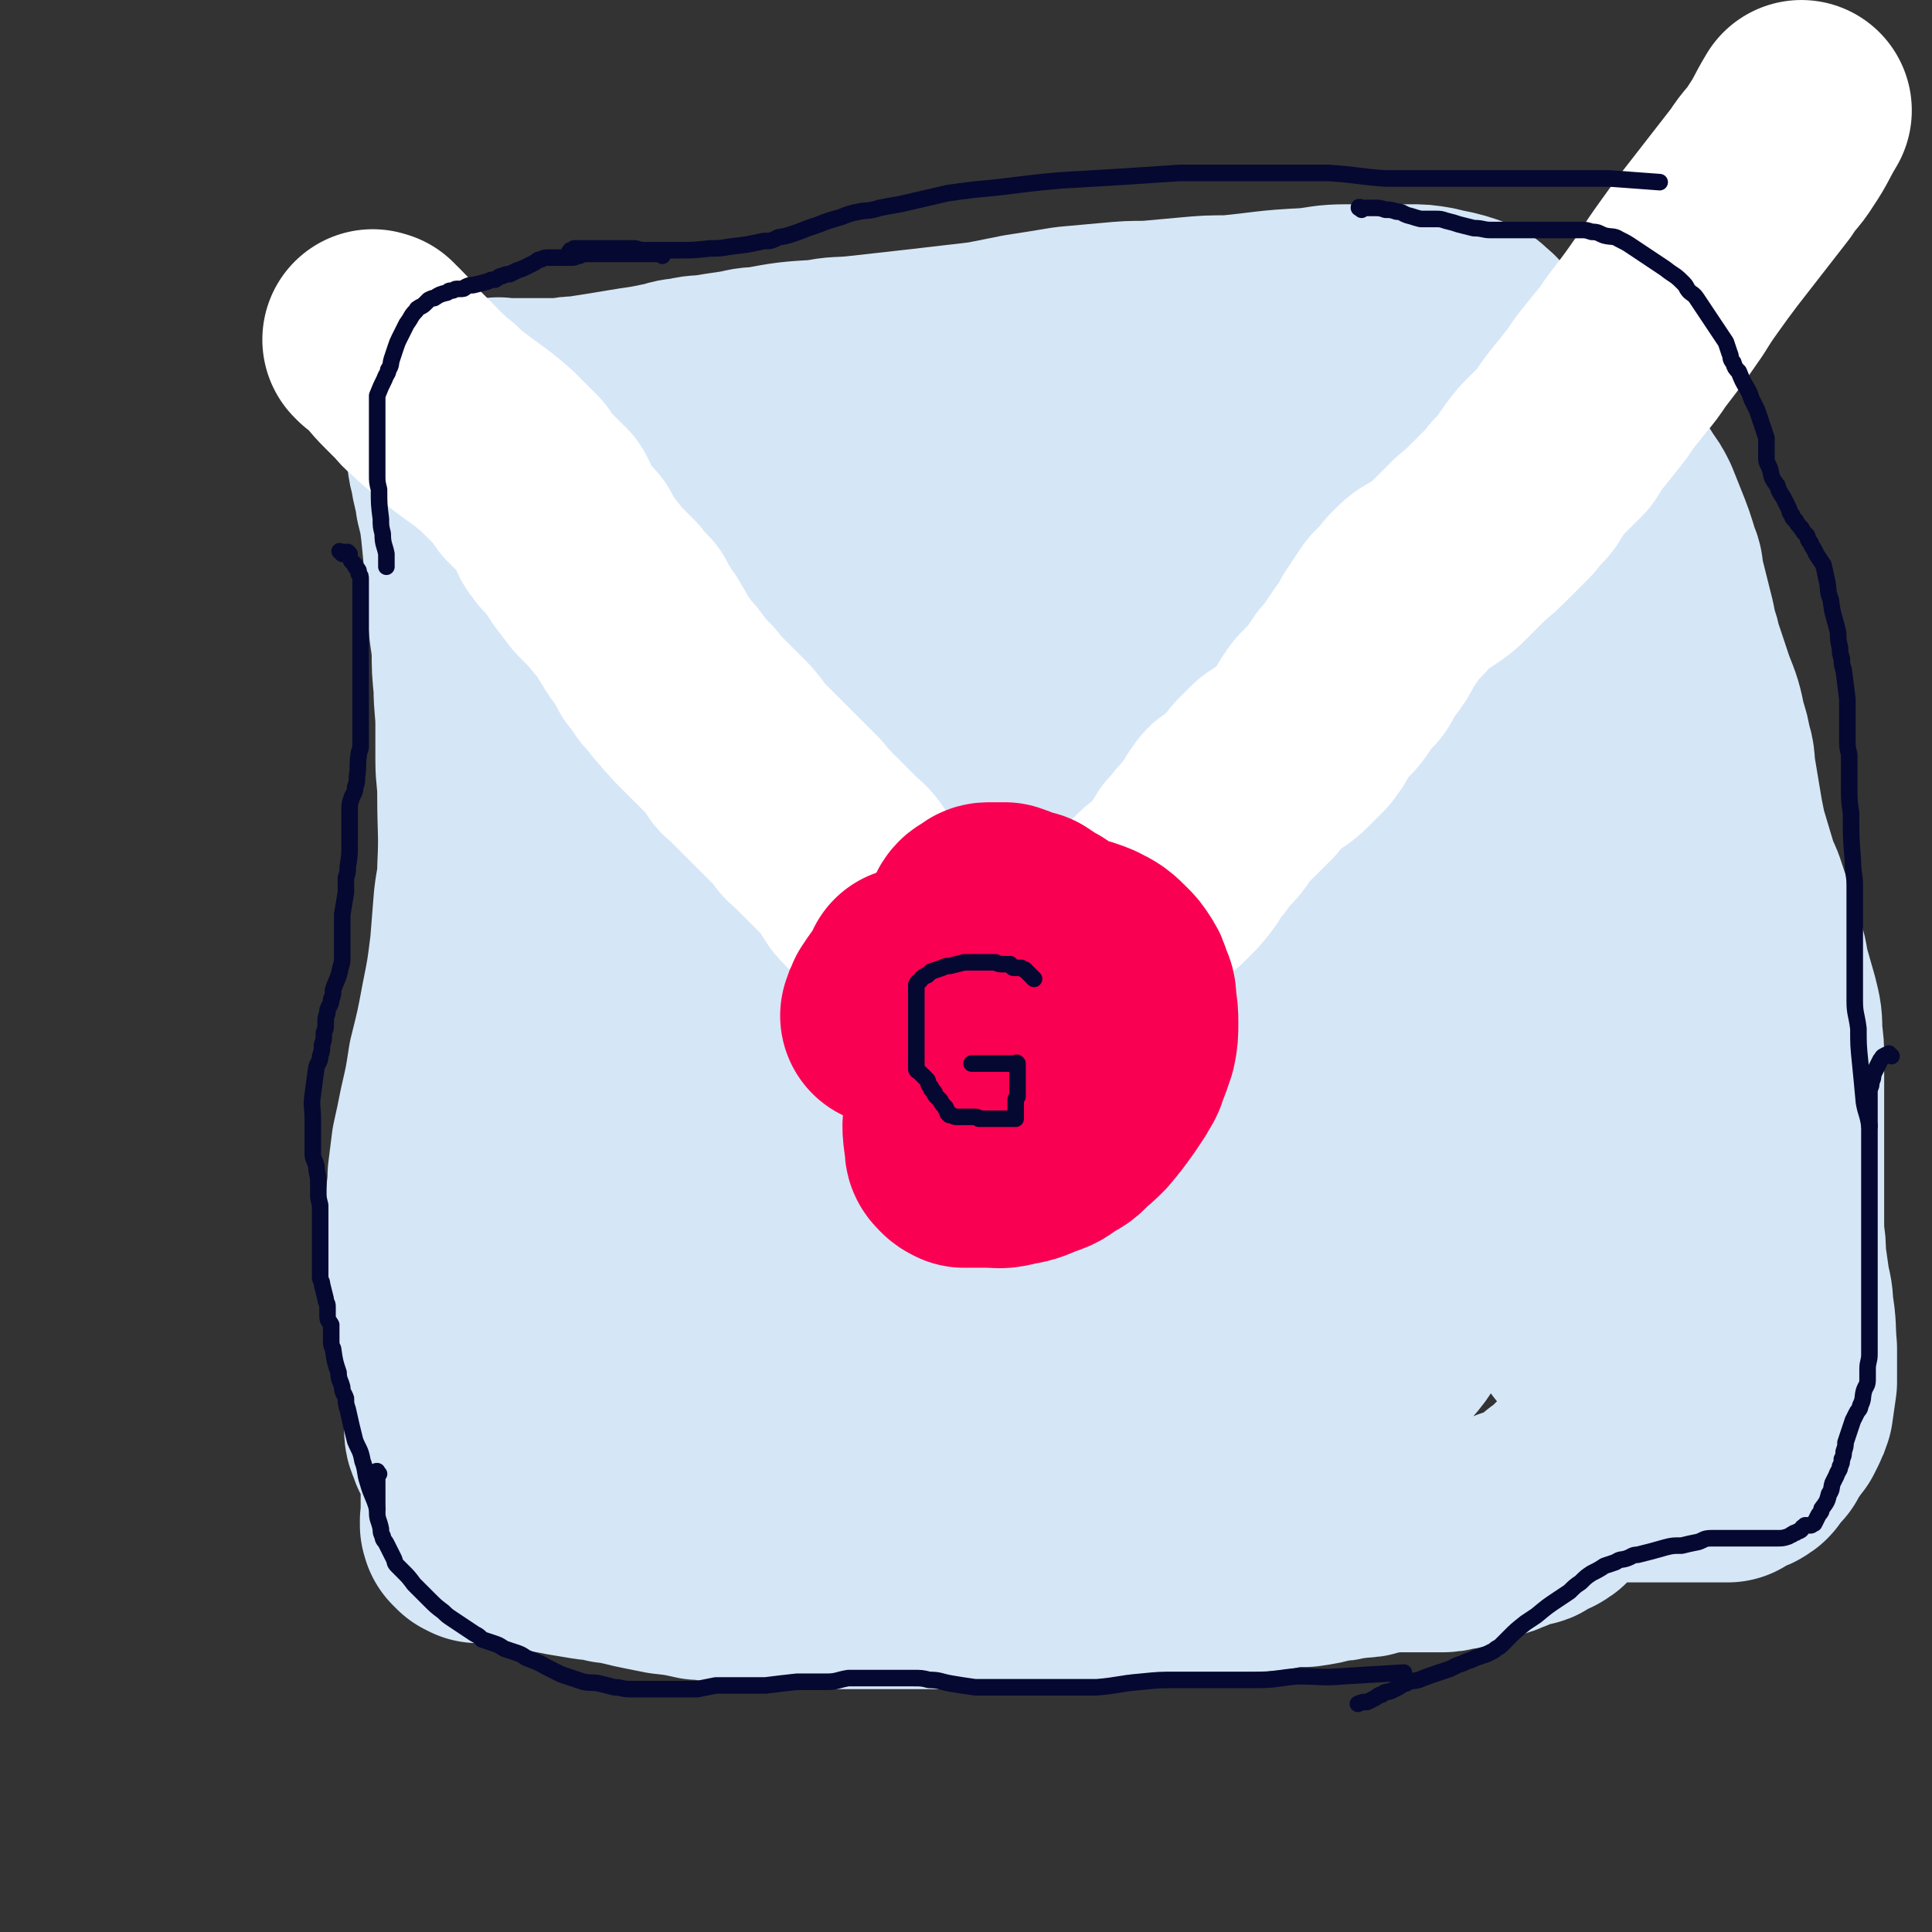<svg viewBox='0 0 1050 1050' version='1.1' xmlns='http://www.w3.org/2000/svg' xmlns:xlink='http://www.w3.org/1999/xlink'><rect x="0" y="0" width="1050" height="1050" fill="#333333" stroke="none"/><g fill='none' stroke='#D5E6F7' stroke-width='120' stroke-linecap='round' stroke-linejoin='round'><path d='M246,225c-1,-1 -1,-1 -1,-1 -1,-1 0,0 0,0 0,0 0,0 0,0 0,0 0,-1 0,0 -1,0 0,1 0,2 0,1 0,1 0,2 0,3 0,3 1,5 0,5 1,5 2,9 1,7 0,7 2,13 1,8 2,8 3,16 2,8 2,8 3,16 1,10 1,10 2,21 1,12 0,12 2,24 0,10 1,10 2,21 0,10 0,10 1,20 0,11 1,11 1,21 0,10 0,10 0,19 0,9 1,9 1,19 0,20 1,20 0,40 0,9 -1,9 -2,18 -1,12 -1,12 -2,25 -2,16 -2,16 -5,31 -3,16 -3,16 -7,32 -2,13 -2,13 -5,26 -2,10 -2,10 -4,19 -1,8 -1,8 -2,16 0,8 -1,8 -1,16 0,12 0,12 0,24 0,10 -1,10 0,20 0,5 1,5 2,10 0,6 -1,6 0,11 0,5 1,5 2,10 0,4 0,4 1,8 0,4 1,4 2,8 1,4 1,4 2,8 0,4 1,4 1,8 0,3 0,3 0,7 0,2 0,2 0,4 0,2 0,2 0,4 0,3 1,3 2,6 0,2 1,2 2,4 1,2 0,2 2,4 0,2 0,2 2,4 0,1 1,0 1,2 0,0 0,1 0,2 0,1 0,1 0,2 0,1 0,1 0,2 0,1 0,1 0,2 0,0 0,0 0,1 0,1 0,1 0,2 0,0 0,0 0,1 0,1 0,1 0,2 0,0 0,0 0,0 0,1 0,1 0,2 0,0 0,0 0,0 0,0 0,0 0,1 0,1 0,1 0,2 0,0 0,0 0,1 0,1 0,1 0,2 0,1 0,1 0,2 0,0 0,0 0,1 0,1 0,1 0,2 0,0 0,0 0,1 0,0 0,0 0,0 0,1 0,1 0,2 0,0 0,0 0,0 0,0 0,0 0,0 0,0 0,0 0,0 -1,-1 0,0 0,0 0,0 0,0 0,0 0,0 0,0 0,1 0,0 0,0 0,0 0,0 0,0 0,0 0,0 0,0 0,0 -1,-1 0,0 0,0 0,0 0,0 0,0 0,0 0,-1 0,0 -1,0 0,0 0,1 0,0 0,0 0,0 0,0 0,0 0,0 -1,-1 0,0 0,0 0,0 0,0 0,0 0,1 0,1 0,1 1,1 1,1 2,2 0,0 0,0 2,1 2,0 2,0 4,0 3,0 3,1 6,1 8,1 8,1 16,2 6,0 6,1 11,2 6,1 6,1 11,2 6,1 6,1 12,2 6,1 6,0 12,2 6,0 6,1 11,2 4,1 4,1 9,2 5,1 5,1 10,2 9,1 9,1 18,3 5,0 5,0 9,1 5,1 5,0 9,1 5,0 5,1 9,1 5,1 5,0 10,1 4,0 4,0 8,0 5,0 5,0 9,0 5,0 5,1 10,1 5,0 5,0 11,0 5,0 5,0 10,0 10,0 10,0 21,0 5,0 5,0 10,0 9,0 9,0 19,0 5,0 5,0 11,0 5,0 5,0 10,0 4,0 4,0 9,0 8,0 8,0 16,0 4,0 4,0 8,0 4,0 4,0 8,0 5,0 5,0 9,0 5,0 5,0 11,0 5,0 5,0 10,0 5,0 5,0 10,-1 4,0 4,0 8,-1 4,0 4,0 8,-1 4,0 4,1 7,0 3,0 3,-1 6,-2 2,0 2,-1 5,-2 5,-1 5,-1 11,-1 3,0 3,0 6,0 3,0 3,0 6,-1 2,0 2,0 5,0 3,0 3,0 6,-1 3,0 3,0 6,0 3,-1 3,-1 6,-2 3,0 3,0 6,0 3,0 3,0 6,0 7,-1 7,-1 14,-3 4,0 4,0 7,-1 4,-1 4,0 8,-1 4,0 4,0 7,-1 4,-1 4,-1 8,-2 4,0 4,0 7,0 8,0 8,0 16,0 3,0 3,0 6,0 4,0 4,0 7,-1 4,0 4,-1 7,-2 3,-1 3,-1 6,-2 5,-1 5,-1 10,-3 2,0 2,-1 4,-2 2,0 2,0 4,-1 2,-1 2,-1 4,-2 2,0 2,0 4,-1 3,0 3,0 5,-2 2,0 2,-1 4,-2 2,-1 2,0 4,-2 1,0 1,-1 2,-2 2,-2 1,-2 4,-4 1,-1 1,0 3,-2 1,0 1,-1 2,-2 1,-1 1,-1 2,-2 1,-1 1,-1 2,-2 1,-1 1,-1 2,-2 2,-1 2,-1 3,-2 2,0 2,0 4,0 2,0 2,0 3,0 4,0 4,0 7,0 4,0 4,0 8,0 2,0 2,0 4,0 2,0 2,0 4,0 1,0 1,0 2,0 1,0 1,0 2,0 1,0 1,0 3,0 2,0 2,0 4,0 2,0 2,0 4,0 4,0 4,0 7,0 2,0 2,0 4,0 2,0 2,0 3,0 1,0 1,0 3,0 1,0 1,0 3,0 1,0 1,0 2,0 1,0 1,0 2,0 0,0 0,0 1,0 1,0 1,0 2,0 1,0 1,0 2,0 1,0 1,0 2,0 1,0 1,0 2,0 1,-1 1,-1 3,-2 2,-1 2,-1 4,-2 2,-1 2,0 4,-2 1,0 1,-1 2,-2 0,-1 0,-1 1,-2 2,-2 2,-2 4,-4 1,-2 1,-2 2,-4 1,-2 1,-2 3,-4 1,-2 1,-2 3,-4 1,-2 1,-2 2,-4 1,-2 1,-2 2,-5 1,-7 1,-7 2,-14 0,-5 0,-5 0,-9 0,-4 0,-4 0,-9 -1,-11 0,-11 -2,-22 0,-7 -1,-7 -2,-14 -1,-7 -1,-7 -2,-14 0,-6 0,-6 -1,-12 0,-6 0,-6 0,-12 0,-9 0,-9 0,-17 0,-10 0,-10 0,-19 0,-9 0,-9 0,-18 0,-14 0,-14 0,-29 0,-7 0,-7 -1,-14 0,-8 0,-8 -2,-16 -2,-7 -2,-7 -4,-14 -2,-7 -1,-7 -3,-13 -2,-6 -2,-6 -4,-12 -2,-5 -1,-5 -3,-10 -2,-6 -2,-6 -4,-12 -2,-5 -3,-5 -4,-10 -3,-10 -3,-10 -6,-20 -1,-5 -1,-5 -2,-10 -1,-6 -1,-6 -2,-12 -1,-6 -1,-6 -2,-12 -1,-6 0,-7 -2,-12 -1,-6 -1,-6 -3,-12 -2,-10 -2,-10 -6,-20 -3,-9 -3,-9 -6,-18 -2,-5 -1,-5 -3,-10 -1,-4 -1,-4 -2,-9 -1,-4 -1,-4 -2,-8 -1,-4 -1,-4 -2,-8 -1,-4 -1,-4 -2,-8 -1,-5 0,-5 -2,-9 -3,-10 -3,-10 -7,-20 -2,-5 -2,-5 -4,-10 -2,-4 -2,-4 -5,-8 -2,-4 -3,-4 -6,-8 -3,-4 -3,-4 -6,-8 -3,-4 -2,-4 -6,-8 -3,-4 -3,-4 -7,-8 -3,-3 -3,-4 -6,-7 -3,-4 -3,-4 -7,-8 -5,-5 -5,-5 -11,-11 -2,-2 -2,-2 -4,-4 -2,-2 -2,-2 -4,-4 -1,-1 -1,-1 -3,-3 -1,-1 -1,-1 -2,-2 -1,-1 -1,-1 -2,-2 -1,-1 -1,-1 -2,-2 -1,-1 -1,-1 -2,-2 -1,-1 -1,-1 -2,-2 -1,-1 -1,-1 -2,-2 -2,-2 -2,-2 -4,-4 -2,-2 -1,-2 -4,-4 -1,-1 -1,-1 -2,-2 -2,-1 -2,-1 -5,-2 -3,-1 -3,-1 -7,-2 -5,-1 -5,-1 -9,-2 -6,-1 -6,-1 -12,-1 -8,0 -8,0 -15,0 -9,0 -9,0 -19,0 -11,0 -11,1 -21,2 -22,1 -22,2 -43,4 -11,0 -11,0 -22,1 -11,1 -11,1 -22,2 -10,0 -10,0 -21,1 -11,1 -11,1 -22,2 -12,2 -12,2 -25,4 -10,2 -10,2 -20,4 -8,1 -8,1 -17,2 -17,2 -17,2 -35,4 -9,1 -9,1 -18,2 -10,1 -10,0 -19,2 -17,1 -17,1 -33,4 -7,0 -7,1 -14,2 -7,1 -7,1 -13,2 -7,1 -7,0 -13,2 -6,0 -6,1 -11,2 -5,1 -5,1 -10,2 -7,1 -7,1 -13,2 -12,2 -12,2 -25,4 -4,0 -4,0 -9,1 -4,0 -4,0 -8,0 -3,0 -3,0 -6,0 -4,0 -4,0 -8,0 -1,0 -1,0 -3,0 -1,0 -1,0 -2,0 -1,0 -1,0 -2,0 -1,0 -1,0 -2,0 -1,0 -1,0 -2,0 -1,0 -1,0 -2,0 0,0 0,0 0,0 0,0 0,0 0,0 0,0 0,0 0,0 -1,-1 0,0 0,0 0,0 0,0 0,0 0,0 0,-1 0,0 -1,0 0,0 0,1 0,0 0,0 0,1 0,0 0,0 1,1 0,1 0,1 2,2 1,1 2,1 4,2 3,1 3,2 6,3 6,2 6,2 12,4 17,6 17,6 35,11 11,3 11,4 23,6 25,6 25,9 51,9 79,1 79,-4 158,-7 19,-1 19,-1 39,1 23,2 23,2 46,6 9,2 9,3 19,6 8,2 8,2 16,4 6,2 6,2 12,4 3,1 3,1 7,3 1,0 2,0 2,0 0,0 -1,0 -3,1 -6,0 -6,1 -13,1 -11,0 -11,0 -21,-1 -11,0 -11,0 -21,-1 -8,-1 -8,-1 -15,-2 -7,0 -7,-1 -15,-1 -12,0 -12,0 -24,0 -19,1 -20,0 -39,2 -38,4 -38,4 -74,11 -17,4 -17,4 -32,12 -17,8 -17,8 -32,20 -12,9 -12,9 -21,22 -10,14 -12,16 -16,32 -1,4 1,7 5,8 16,6 18,7 36,6 30,-1 30,-3 59,-9 29,-6 28,-7 56,-14 45,-12 45,-11 90,-23 19,-6 19,-7 38,-14 34,-12 34,-11 68,-25 10,-4 10,-4 20,-9 4,-2 4,-3 7,-6 1,-2 0,-3 -1,-4 0,-2 -1,-2 -3,-3 -5,-1 -5,-1 -11,0 -14,1 -14,1 -27,5 -21,7 -21,6 -41,16 -53,26 -53,25 -104,55 -24,14 -24,15 -46,32 -23,19 -24,19 -46,40 -23,22 -23,22 -44,47 -17,21 -17,22 -31,44 -9,16 -9,16 -16,32 -6,14 -6,14 -9,28 -3,12 -3,12 -4,24 -1,6 0,6 0,13 0,4 -2,7 1,8 3,2 7,1 12,-3 16,-15 15,-17 28,-35 27,-35 27,-35 52,-71 29,-41 30,-41 57,-83 26,-39 30,-38 49,-80 12,-29 11,-33 14,-64 0,-6 -3,-6 -8,-11 -5,-5 -6,-5 -12,-8 -8,-3 -9,-4 -17,-3 -17,2 -19,1 -34,10 -52,28 -53,28 -99,64 -23,17 -21,20 -38,42 -15,18 -15,19 -27,39 -10,16 -9,16 -17,33 -5,10 -5,11 -10,22 -2,6 -3,6 -5,12 -2,4 -1,4 -3,8 0,2 -1,2 -2,4 0,0 0,1 0,1 0,0 0,0 0,-1 17,-30 18,-30 34,-61 12,-24 13,-24 20,-49 11,-35 9,-36 16,-73 1,-10 0,-10 2,-20 0,-5 1,-5 1,-11 0,-2 0,-2 0,-5 0,0 0,-1 0,-1 0,2 1,3 0,5 -5,21 -5,22 -12,42 -25,66 -33,63 -52,131 -17,58 -12,60 -20,120 -2,22 0,22 0,45 0,21 -1,21 1,42 1,15 2,15 5,30 2,13 2,13 5,26 2,7 2,7 4,14 1,5 1,5 3,9 0,1 0,2 2,3 0,0 1,0 2,-1 13,-37 12,-37 26,-74 13,-37 13,-37 28,-73 17,-40 17,-40 36,-78 12,-26 13,-26 26,-51 6,-12 6,-11 11,-23 1,-4 1,-4 3,-9 0,-2 0,-2 0,-4 0,0 0,0 -1,0 -6,11 -6,12 -13,23 -18,31 -22,29 -38,61 -35,71 -38,71 -65,145 -9,27 -7,28 -7,57 2,36 4,36 11,72 2,8 3,8 8,16 2,3 1,4 5,6 3,1 5,1 8,-1 8,-4 8,-5 14,-12 15,-18 15,-18 28,-38 20,-30 19,-31 37,-62 21,-36 21,-36 42,-72 22,-39 22,-39 44,-78 17,-32 19,-31 35,-63 9,-18 8,-19 14,-38 4,-12 4,-12 6,-24 1,-11 0,-11 0,-22 0,-2 0,-2 0,-4 0,-1 -1,-2 -2,-2 -2,1 -2,2 -4,4 -23,31 -24,31 -45,63 -31,48 -38,45 -59,98 -29,75 -26,78 -40,158 -5,25 -1,26 3,52 4,27 5,27 13,52 1,4 1,4 4,8 0,1 1,3 2,2 2,-1 2,-3 3,-6 8,-17 8,-17 16,-34 16,-33 15,-33 31,-65 21,-40 23,-39 43,-79 36,-76 36,-76 69,-154 11,-27 10,-28 19,-56 4,-17 4,-17 7,-34 2,-9 2,-9 4,-18 0,-5 1,-5 1,-10 0,-2 0,-2 0,-4 0,-1 0,-1 0,-3 0,0 0,0 0,0 -4,10 -2,11 -8,21 -23,47 -24,47 -49,93 -28,53 -38,50 -57,106 -24,71 -25,76 -30,148 -2,18 6,21 16,33 3,4 6,2 10,-1 8,-5 8,-6 13,-14 15,-19 14,-20 27,-40 20,-30 19,-30 39,-60 21,-30 21,-31 42,-61 23,-32 23,-31 47,-63 20,-26 23,-24 41,-53 30,-45 30,-45 55,-93 7,-14 6,-15 9,-31 1,-6 0,-7 -1,-13 0,-3 0,-3 -2,-6 0,-1 -1,-2 -2,-1 -2,2 -3,2 -4,6 -15,24 -14,25 -29,50 -30,52 -34,50 -60,104 -30,60 -35,60 -53,124 -18,63 -15,66 -20,130 0,9 1,14 8,17 10,5 17,6 26,1 10,-6 9,-11 13,-23 8,-24 6,-25 10,-50 4,-27 3,-27 6,-54 3,-26 1,-26 5,-52 5,-29 6,-29 13,-58 8,-30 8,-30 18,-60 9,-27 9,-27 19,-53 5,-15 5,-15 10,-30 5,-12 5,-12 9,-24 0,-2 0,-2 0,-4 0,0 0,-1 0,-1 1,2 3,3 2,7 -3,29 -1,30 -9,59 -12,46 -17,45 -32,90 -15,46 -19,45 -27,92 -9,51 -9,53 -8,105 1,11 4,11 10,21 3,5 4,5 8,9 4,4 4,5 9,6 5,2 6,2 11,0 7,-4 7,-5 13,-11 10,-12 11,-11 18,-24 22,-38 24,-38 41,-78 10,-22 8,-23 13,-47 5,-24 3,-24 7,-48 2,-15 2,-15 4,-30 2,-11 1,-11 3,-21 2,-10 2,-10 5,-20 2,-8 2,-7 4,-15 3,-7 2,-8 6,-15 0,-2 0,-2 2,-3 1,0 2,1 2,2 2,13 2,13 2,27 -1,26 -2,26 -4,53 -4,57 -6,57 -8,113 -1,20 -1,20 3,39 4,24 5,24 13,47 2,5 3,4 7,8 2,2 3,2 6,4 2,2 2,2 5,2 2,0 3,0 4,-1 3,-3 3,-4 5,-8 3,-7 3,-7 5,-14 4,-13 4,-13 6,-25 4,-17 4,-18 7,-35 3,-20 4,-20 7,-40 2,-15 2,-15 4,-31 2,-16 3,-16 5,-32 2,-27 2,-27 3,-55 0,-9 0,-9 0,-18 0,-4 0,-4 0,-8 0,-1 0,-2 0,-2 0,0 0,1 0,2 0,9 0,9 -1,19 -1,18 -2,18 -5,35 -2,17 -3,17 -4,33 0,27 0,27 2,54 0,12 0,12 2,24 1,9 1,9 3,18 1,7 0,7 2,14 0,6 0,6 2,11 2,8 2,8 5,16 1,3 1,3 3,5 0,2 0,2 2,3 0,0 0,0 1,0 0,0 1,0 1,-1 1,0 1,-1 1,-2 0,-2 0,-2 0,-4 0,0 0,0 0,-1 '/></g>
<g fill='none' stroke='#FFFFFF' stroke-width='120' stroke-linecap='round' stroke-linejoin='round'><path d='M204,186c-1,-1 -1,-1 -1,-1 -1,-1 0,0 0,0 0,0 0,0 0,0 0,0 0,0 0,0 -1,-1 0,0 0,0 0,0 0,0 0,0 0,0 0,0 1,0 1,1 1,1 2,2 1,1 1,1 2,2 6,6 5,6 11,12 3,3 3,3 6,6 4,4 3,4 7,7 4,4 4,4 8,7 4,4 4,4 8,7 4,3 4,3 8,6 7,5 7,5 14,11 3,3 3,3 6,6 3,3 3,3 6,6 2,3 2,3 4,6 2,2 2,2 4,4 2,2 2,2 4,4 2,2 2,2 4,4 1,2 1,2 2,4 1,2 0,2 2,4 1,3 1,4 4,7 0,1 1,1 2,2 2,2 2,2 4,4 1,2 1,2 2,4 2,3 2,3 4,6 2,2 2,3 4,5 2,3 2,3 4,5 2,2 2,2 4,4 2,2 2,2 4,4 1,1 1,1 2,3 2,2 2,2 4,4 1,1 1,1 2,2 1,2 0,2 2,4 0,2 1,2 2,3 1,2 0,2 2,4 0,1 1,1 2,2 1,2 1,2 2,4 1,1 1,1 2,3 1,2 1,2 2,4 1,2 2,2 4,5 1,2 1,2 2,3 1,2 1,2 3,3 1,2 1,2 3,4 1,2 1,2 2,3 2,2 2,2 3,3 1,2 1,2 3,3 1,2 1,2 2,3 2,2 2,2 4,4 4,4 4,4 8,8 2,2 2,2 4,4 3,3 3,3 6,7 1,1 0,1 2,3 0,1 1,1 2,2 1,1 1,1 2,2 2,2 2,2 4,4 1,1 1,1 3,3 1,1 1,1 2,2 1,1 1,1 2,2 1,1 1,1 2,2 2,2 2,2 4,4 1,1 1,1 2,2 2,2 2,2 5,5 2,2 2,2 4,4 2,2 1,2 3,4 0,1 1,1 2,2 1,1 1,1 3,3 1,1 1,1 3,3 1,1 1,1 2,2 2,2 2,2 4,4 1,1 1,1 3,3 2,2 2,2 4,4 2,2 3,2 4,4 2,2 1,2 3,5 1,1 0,2 2,3 0,2 1,1 2,3 1,1 1,1 2,2 1,1 1,1 3,3 2,2 2,2 4,4 4,4 4,4 8,8 2,2 2,2 4,4 2,2 2,2 4,5 2,2 2,2 4,4 2,2 2,2 3,4 1,2 1,2 3,4 1,1 1,1 3,3 1,1 1,1 2,2 2,1 2,0 4,2 2,0 2,0 3,2 2,1 2,2 5,4 1,1 1,1 3,2 1,1 1,0 3,2 1,0 1,1 3,2 2,1 2,1 4,2 3,1 3,1 6,2 2,0 2,0 4,0 2,0 2,0 4,0 1,0 1,0 2,0 2,0 2,0 4,0 0,0 0,0 1,0 1,0 1,0 3,0 1,0 1,0 3,0 1,0 1,0 2,0 1,0 1,0 2,0 1,0 1,0 2,0 1,0 1,-1 2,-2 3,-2 3,-1 6,-4 1,0 1,-1 2,-2 2,-2 2,-2 5,-4 1,-1 1,-1 3,-2 1,-1 1,-1 3,-2 1,-1 1,-1 3,-3 2,-1 2,-1 3,-2 1,-1 1,-1 3,-2 1,-1 1,-1 2,-2 2,-3 2,-3 4,-5 1,-2 2,-2 3,-4 2,-2 1,-2 3,-4 1,-2 1,-2 3,-4 1,-1 0,-1 2,-3 0,-1 1,-1 2,-2 1,-1 1,-1 2,-2 1,-1 1,-1 2,-2 1,-1 1,0 3,-2 4,-3 3,-4 7,-7 3,-2 3,-2 5,-4 2,-2 2,-2 4,-4 1,-1 1,-1 2,-3 1,-1 1,0 2,-2 1,-1 1,-1 2,-3 1,-2 1,-2 2,-4 2,-2 2,-2 4,-4 1,-2 1,-2 3,-4 3,-4 4,-4 7,-8 2,-3 1,-4 4,-7 1,-2 1,-2 3,-3 3,-2 3,-2 5,-4 2,-2 2,-2 4,-4 2,-2 2,-2 4,-4 1,-2 1,-2 3,-4 3,-3 3,-3 6,-6 3,-2 3,-2 6,-4 3,-2 3,-2 5,-4 4,-4 4,-4 8,-8 2,-2 1,-2 3,-4 1,-3 1,-3 3,-6 2,-3 2,-3 4,-5 2,-2 2,-2 4,-4 2,-2 2,-2 4,-5 2,-3 2,-3 4,-6 2,-2 2,-2 4,-4 2,-2 2,-3 3,-5 2,-3 2,-3 4,-6 4,-5 4,-5 7,-11 2,-3 2,-3 4,-6 2,-3 2,-3 4,-6 3,-3 3,-3 6,-6 2,-3 2,-3 5,-6 3,-3 3,-3 7,-5 3,-2 3,-2 6,-4 3,-2 3,-2 6,-5 6,-6 6,-6 12,-12 6,-5 6,-5 12,-11 2,-2 2,-2 5,-5 2,-2 2,-2 4,-4 2,-2 2,-2 3,-4 2,-2 2,-2 4,-4 2,-2 2,-2 3,-4 4,-6 4,-6 8,-11 3,-3 3,-3 6,-6 3,-3 3,-3 6,-6 3,-5 3,-5 6,-9 4,-5 4,-5 8,-10 4,-5 4,-5 8,-11 4,-5 4,-5 8,-10 5,-6 5,-6 9,-12 10,-13 10,-13 19,-26 5,-8 5,-8 10,-15 5,-7 5,-7 11,-15 7,-9 7,-9 14,-18 7,-9 7,-9 14,-18 5,-8 6,-7 11,-15 6,-9 5,-9 11,-19 '/></g>
<g fill='none' stroke='#F90052' stroke-width='120' stroke-linecap='round' stroke-linejoin='round'><path d='M582,535c-1,-1 -1,-1 -1,-1 -1,-1 0,0 0,0 0,0 0,0 0,0 0,0 0,0 -1,0 0,0 0,0 -1,0 0,0 0,0 -1,0 0,0 0,0 0,1 0,0 0,0 0,0 '/></g>
<g fill='none' stroke='#F90052' stroke-width='9' stroke-linecap='round' stroke-linejoin='round'><path d='M556,533c-1,-1 -1,-1 -1,-1 -1,-1 0,0 0,0 0,0 0,0 0,0 0,0 0,0 -1,0 0,1 0,1 0,2 0,4 0,4 2,7 3,9 3,10 8,18 2,5 3,4 6,8 3,3 3,3 6,6 4,3 4,3 8,5 5,2 5,2 9,4 4,1 4,2 8,1 5,-1 5,-2 9,-5 3,-2 3,-3 4,-6 3,-4 3,-4 4,-8 2,-6 2,-6 3,-12 0,-10 0,-10 -1,-20 0,-4 0,-4 -2,-8 -1,-3 -1,-3 -3,-5 -2,-3 -2,-3 -5,-4 -4,-2 -4,-3 -8,-4 -10,-1 -10,-1 -20,0 -5,0 -5,1 -10,3 -4,2 -4,2 -8,5 -4,4 -5,3 -9,8 -4,6 -4,6 -8,12 -3,6 -3,6 -6,13 -2,5 -2,5 -4,10 -1,6 -1,6 -2,11 0,5 0,5 0,9 0,4 0,4 1,8 0,4 0,5 2,8 4,5 4,6 9,9 3,2 4,2 8,2 5,0 5,0 9,-1 4,0 4,0 7,-2 3,-1 3,-1 6,-4 2,-2 2,-3 4,-6 2,-3 2,-3 4,-6 2,-4 2,-4 4,-8 2,-6 3,-6 4,-12 1,-4 2,-4 2,-8 0,-6 0,-6 0,-11 0,-1 0,-2 -1,-3 -1,-2 -1,-2 -3,-4 0,-1 0,-1 -1,-2 0,0 -1,0 -2,-1 -1,0 -1,0 -2,0 -1,0 -1,0 -2,0 -1,0 -1,0 -2,0 0,0 0,0 -1,1 0,1 0,2 0,4 0,0 0,0 0,1 '/></g>
<g fill='none' stroke='#F90052' stroke-width='120' stroke-linecap='round' stroke-linejoin='round'><path d='M590,551c-1,-1 -1,-1 -1,-1 -1,-1 0,0 0,0 0,0 0,0 0,0 -1,-1 -1,-1 -2,-2 -1,-1 0,-1 -2,-2 -1,-1 -1,-1 -3,-2 -2,-1 -2,-1 -4,-2 -3,-1 -3,-1 -6,-1 -4,0 -5,0 -8,1 -5,1 -5,1 -8,3 -5,3 -5,3 -9,6 -5,4 -5,4 -8,9 -5,5 -6,5 -8,12 -7,15 -8,15 -12,32 -2,9 -1,10 0,19 0,2 0,2 2,4 1,1 1,1 3,2 6,0 6,0 12,0 7,0 7,1 14,-1 6,-1 6,-1 13,-4 6,-2 6,-2 11,-6 4,-2 5,-2 8,-6 4,-3 4,-3 8,-7 5,-6 5,-6 10,-13 2,-3 2,-3 4,-6 2,-4 3,-4 4,-8 2,-5 2,-5 4,-11 1,-5 1,-5 1,-11 0,-5 0,-5 -1,-11 0,-4 0,-4 -2,-8 -1,-4 -1,-4 -3,-7 -2,-3 -2,-3 -4,-5 -5,-5 -5,-5 -11,-8 -5,-2 -5,-2 -10,-3 -5,0 -5,0 -10,0 -4,0 -4,0 -8,1 -5,0 -5,0 -8,2 -5,2 -5,2 -8,5 -6,5 -6,5 -10,11 -8,13 -9,13 -15,27 -3,4 -3,5 -3,10 0,7 0,8 2,15 1,3 2,3 5,6 3,3 3,3 6,6 4,3 4,3 9,4 6,2 6,2 12,2 4,0 4,0 9,0 4,0 4,1 8,0 3,0 3,-1 6,-2 3,-2 3,-2 6,-4 2,-2 2,-2 4,-4 3,-4 3,-4 5,-8 1,-4 0,-4 0,-7 0,-2 0,-2 0,-4 0,-2 0,-2 -1,-4 0,-3 0,-3 -1,-6 -1,-3 -1,-3 -2,-6 -2,-3 -2,-3 -4,-6 -2,-3 -2,-3 -4,-6 -2,-2 -2,-2 -4,-4 -2,-3 -2,-3 -4,-6 -1,-1 -1,-1 -2,-2 -1,-1 0,-1 -2,-2 0,0 -1,0 -2,0 -1,0 -1,0 -2,0 -1,0 -1,0 -2,1 -2,1 -3,1 -4,4 -4,7 -5,7 -8,15 -1,3 -1,4 -1,7 0,4 1,4 2,8 0,3 0,3 2,6 1,3 1,3 4,7 0,0 0,1 1,1 1,0 1,0 2,0 0,0 0,0 0,-1 0,-1 0,-1 0,-2 0,-3 0,-3 0,-6 0,-4 -1,-4 -2,-8 -1,-4 0,-5 -2,-8 -1,-4 -1,-4 -2,-7 -2,-5 -2,-5 -5,-9 0,-2 0,-2 -2,-4 0,-1 -1,-1 -2,-2 -1,-1 -1,-1 -2,-2 -1,-1 -1,-1 -2,-2 -1,-1 -1,-1 -2,-2 -1,-1 0,-1 -2,-2 -1,-1 -2,-1 -4,-1 -1,0 -1,1 -1,2 0,2 0,3 0,5 0,3 1,3 2,6 1,4 0,4 2,7 1,3 0,3 2,6 2,2 2,3 5,4 6,4 7,4 14,7 3,1 4,1 7,1 4,0 4,1 7,-1 6,-3 7,-3 11,-8 3,-3 2,-4 3,-7 0,-4 0,-4 0,-8 0,-4 0,-5 -1,-8 0,-5 0,-5 -2,-8 -1,-4 -1,-4 -3,-7 -4,-4 -4,-4 -9,-8 -3,-3 -3,-2 -6,-4 -3,-2 -3,-2 -6,-4 -4,-1 -4,-1 -7,-2 -2,-1 -2,-1 -5,-2 -2,0 -2,0 -4,0 -2,0 -2,0 -4,0 -2,0 -2,0 -4,2 -2,1 -3,1 -4,3 -4,8 -3,9 -6,18 -1,5 -1,5 -2,11 0,5 0,5 0,11 0,4 0,4 0,8 0,3 0,3 0,6 0,2 0,2 0,4 0,2 1,2 2,4 1,2 0,3 2,4 3,4 3,5 7,7 5,2 6,1 12,2 2,0 2,0 4,0 2,0 2,0 4,0 2,0 2,0 4,0 3,0 3,0 5,-1 2,0 2,-1 5,-2 2,-1 2,-1 4,-2 2,-1 3,0 4,-2 2,-1 2,-1 3,-3 0,-4 0,-4 0,-7 0,-2 0,-2 -1,-4 0,-2 -1,-1 -2,-3 0,-1 0,-1 -1,-2 0,0 0,0 -1,0 0,0 0,0 0,0 0,0 0,0 0,0 '/><path d='M509,539c-1,-1 -1,-1 -1,-1 -1,-1 0,0 0,0 0,0 -1,-1 -2,-1 -1,0 -1,0 -2,0 -1,0 -1,0 -2,0 -1,0 -1,0 -2,0 -1,0 -1,0 -2,0 -1,0 -1,0 -2,0 -1,0 -1,0 -2,1 -2,1 -2,1 -3,2 -2,2 -1,2 -3,4 -1,2 -1,2 -2,3 -1,2 -1,2 -2,5 0,0 0,0 0,0 0,0 0,0 0,0 1,0 1,0 2,0 1,0 1,0 2,0 1,0 1,0 2,0 1,0 1,0 2,-1 1,0 1,-1 2,-2 1,-1 1,0 2,-2 0,-1 0,-2 0,-4 0,-1 0,-1 0,-2 0,-1 0,-1 0,-2 0,-1 0,-1 0,-2 0,-1 0,-1 0,-2 0,-1 0,-1 0,-2 0,-1 0,-1 0,-2 0,0 0,0 1,0 0,0 0,0 1,0 1,0 1,0 2,0 0,0 0,0 1,0 0,0 0,0 0,0 0,0 0,0 0,0 '/></g>
<g fill='none' stroke='#050831' stroke-width='9' stroke-linecap='round' stroke-linejoin='round'><path d='M562,532c-1,-1 -1,-1 -1,-1 -1,-1 0,0 0,0 0,0 0,0 0,0 0,0 0,0 0,0 -1,-1 0,0 0,0 0,0 -1,-1 -2,-2 -1,-1 -1,-1 -2,-2 0,0 -1,0 -2,-1 -1,0 -1,0 -2,0 -1,0 -1,0 -2,0 -1,0 -1,-1 -2,-2 -1,0 -1,0 -2,0 -1,0 -1,0 -2,0 -2,0 -2,0 -4,-1 -1,0 -1,0 -2,0 -1,0 -1,0 -2,0 -2,0 -2,0 -4,0 -2,0 -2,0 -5,0 -2,0 -2,0 -4,0 -4,1 -4,1 -8,2 -2,0 -2,0 -4,1 -3,1 -3,1 -6,2 -1,1 -1,1 -2,2 -1,0 -1,0 -2,1 -1,0 -1,1 -2,2 -1,1 -1,0 -2,2 0,1 0,1 0,3 0,2 0,2 0,3 0,2 0,2 0,4 0,4 0,4 0,7 0,2 0,2 0,4 0,2 0,2 0,4 0,2 0,2 0,4 0,2 0,2 0,4 0,1 0,1 0,2 0,1 0,1 0,2 0,1 0,1 0,2 0,0 0,0 0,1 0,2 0,2 0,4 0,1 0,1 0,2 0,1 1,1 2,2 1,1 1,1 2,2 1,1 1,1 2,2 1,2 0,2 2,4 0,2 1,1 2,3 0,1 0,1 1,2 1,1 1,1 2,2 1,2 1,2 3,4 0,1 0,1 1,2 0,0 0,0 0,1 0,0 0,0 1,1 2,0 2,1 4,1 1,0 1,0 2,0 1,0 1,0 2,0 1,0 1,0 2,0 1,0 1,0 2,0 0,0 0,0 0,0 1,0 1,0 2,0 1,0 1,0 2,1 1,0 1,0 2,0 1,0 1,0 2,0 1,0 1,0 2,0 1,0 1,0 3,0 1,0 1,0 1,0 1,0 1,0 2,0 1,0 1,0 2,0 1,0 1,0 2,0 0,0 0,0 1,0 1,0 1,0 2,0 0,0 0,0 1,0 0,-1 0,-1 0,-2 0,-1 0,-1 0,-2 0,-1 0,-1 0,-2 0,-1 0,-1 0,-2 0,-1 0,-1 0,-2 0,-1 0,-1 1,-2 0,-1 0,-1 0,-2 0,-1 0,-1 0,-2 0,-2 0,-2 0,-4 0,-2 0,-2 0,-4 0,-1 0,-1 0,-2 0,0 0,0 0,-1 0,0 0,0 0,-1 0,0 0,0 0,-1 0,0 0,0 0,-1 0,0 0,0 0,0 0,0 0,0 0,0 -1,-1 0,0 0,0 0,0 0,0 0,0 0,0 0,0 0,0 -1,-1 0,0 0,0 -1,0 -1,0 -3,0 -1,0 -1,0 -2,0 -1,0 -1,0 -2,0 -1,0 -1,0 -2,0 -1,0 -1,0 -2,0 -1,0 -1,0 -2,0 0,0 0,0 -1,0 -1,0 -1,0 -2,0 -1,0 -1,0 -3,0 -2,0 -2,0 -4,0 -1,0 -1,0 -2,0 0,0 0,0 0,0 0,0 0,0 0,0 '/><path d='M360,139c-1,-1 -1,-1 -1,-1 -1,-1 0,0 0,0 0,0 0,0 0,0 0,0 0,0 0,0 -1,-1 -1,0 -2,0 -1,0 -1,0 -2,0 -1,0 -1,0 -2,0 -1,0 -1,0 -2,0 -1,0 -1,0 -2,0 -1,0 -1,0 -2,0 -2,0 -2,0 -4,0 -1,0 -1,0 -3,0 -2,0 -2,0 -4,0 -2,0 -2,0 -3,0 -2,0 -2,0 -5,0 -1,0 -1,0 -2,0 -2,0 -2,0 -3,0 -2,0 -2,0 -4,0 -2,0 -2,0 -4,1 -2,0 -2,1 -4,1 -2,0 -2,0 -3,0 -2,0 -2,0 -3,0 -4,0 -4,0 -7,0 -2,0 -2,0 -4,1 -2,0 -2,1 -4,2 -2,1 -2,1 -4,2 -2,1 -2,1 -5,2 -2,1 -2,1 -4,2 -2,0 -2,0 -4,1 -2,0 -2,1 -4,2 -2,0 -2,0 -4,1 -4,1 -4,1 -8,2 -2,0 -2,0 -4,1 -1,1 -1,1 -3,1 -1,0 -1,0 -2,0 -1,0 -1,1 -3,1 -1,0 -1,0 -2,1 -4,1 -4,1 -7,3 -1,0 -1,0 -3,1 -1,1 -1,1 -2,2 -1,1 -1,1 -3,2 -1,1 -1,0 -2,2 -3,3 -2,3 -5,7 -1,2 -1,2 -2,4 -1,2 -1,2 -2,4 -1,2 -1,2 -2,5 -1,3 -1,3 -2,6 -1,3 0,3 -2,6 0,2 -1,2 -2,5 -2,4 -2,4 -4,9 0,2 0,2 0,4 0,2 0,2 0,4 0,2 0,2 0,5 0,3 0,3 0,6 0,2 0,2 0,5 0,3 0,3 0,6 0,3 0,3 0,6 0,3 0,3 0,7 0,4 0,4 1,8 0,8 0,8 1,16 0,4 0,4 1,8 0,6 1,6 2,11 0,3 0,3 0,7 '/><path d='M740,114c-1,-1 -1,-1 -1,-1 -1,-1 0,0 0,0 0,0 0,0 0,0 0,0 -1,0 0,0 0,-1 0,0 1,0 1,0 1,0 2,0 2,0 2,0 5,0 3,0 3,0 6,1 3,0 3,0 6,1 3,0 3,1 6,2 4,1 3,1 7,2 4,0 4,0 8,0 3,0 3,0 6,1 4,1 4,1 7,2 4,1 4,1 8,2 5,0 5,1 9,1 5,0 5,0 10,0 8,0 8,0 16,0 4,0 4,0 7,0 5,0 5,0 11,0 2,0 2,0 5,0 3,0 3,0 6,1 4,0 4,1 7,2 4,1 5,0 8,2 4,2 4,2 7,4 3,2 3,2 6,4 3,2 3,2 6,4 3,2 3,2 6,4 5,4 5,3 9,7 2,2 2,2 3,4 2,3 3,2 5,5 2,3 2,3 4,6 2,3 2,3 4,6 2,3 2,3 4,6 2,3 2,3 4,6 1,3 1,3 2,6 1,2 0,3 2,5 1,3 1,3 3,5 2,5 2,5 5,10 1,2 1,2 2,5 1,2 1,2 2,4 1,2 1,2 2,5 1,3 1,3 2,6 1,3 1,3 2,6 0,3 0,3 0,6 0,2 0,3 0,5 0,3 1,3 2,6 1,5 1,5 4,9 1,4 2,4 4,8 1,2 1,2 2,4 1,2 0,2 2,4 0,2 1,2 2,3 1,2 1,2 3,4 1,2 1,2 3,4 1,2 0,2 2,4 1,3 2,3 3,6 2,3 2,3 4,6 1,4 1,5 2,9 1,5 0,5 2,10 1,9 2,9 4,18 0,4 0,4 1,8 0,3 0,3 1,6 0,3 0,3 1,6 1,8 1,8 2,16 0,3 0,3 0,6 0,4 0,4 0,8 0,4 0,4 0,8 0,4 0,4 1,8 0,4 0,4 0,8 0,5 0,5 0,10 0,7 0,7 1,14 0,13 0,13 1,26 0,7 1,7 1,13 0,6 0,6 0,13 0,18 0,18 0,35 0,7 0,7 0,15 0,7 1,7 2,15 0,9 0,9 1,19 1,10 1,10 2,21 1,6 2,6 3,13 '/><path d='M1028,574c-1,-1 -1,-1 -1,-1 -1,-1 0,0 0,0 -1,0 -2,0 -3,1 -1,0 -1,1 -2,2 -1,2 -1,2 -2,4 -1,2 -1,2 -2,4 0,2 0,2 -1,4 0,2 0,2 -1,4 0,2 0,2 0,4 0,2 0,2 0,3 0,2 0,2 0,4 0,2 0,2 0,4 0,3 0,3 0,6 0,4 0,4 0,7 0,4 0,4 0,8 0,3 0,3 0,6 0,4 0,4 0,7 0,4 0,4 0,7 0,7 0,7 0,14 0,4 0,4 0,8 0,3 0,3 0,6 0,3 0,3 0,6 0,5 0,5 0,11 0,3 0,3 0,6 0,3 0,3 0,6 0,4 0,4 0,8 0,4 0,4 0,8 0,4 0,4 0,8 0,4 0,4 0,7 0,4 -1,4 -1,8 0,3 0,3 0,6 0,3 -1,3 -2,6 -1,4 0,4 -2,8 0,2 -1,2 -2,4 -1,2 -1,2 -2,4 -2,6 -2,6 -4,12 0,2 0,2 -1,5 0,2 0,2 -1,4 0,2 0,2 -1,4 0,2 -1,2 -2,5 -1,2 -1,2 -2,4 -1,3 0,3 -2,6 -1,4 -1,4 -4,8 0,2 -1,2 -2,4 -1,2 -1,2 -2,4 -1,0 -1,1 -2,1 0,0 0,0 -1,0 -1,0 -1,0 -2,0 0,0 0,0 -1,1 -1,0 0,1 -2,2 0,0 -1,0 -2,1 -1,0 -1,0 -2,1 -1,0 0,0 -2,1 -3,1 -3,1 -7,1 -3,0 -3,0 -6,0 -3,0 -3,0 -6,0 -4,0 -4,0 -7,0 -4,0 -4,0 -8,0 -4,0 -4,0 -8,0 -4,0 -4,1 -7,2 -5,1 -5,1 -9,2 -5,0 -5,0 -9,1 -7,2 -7,2 -15,4 -3,0 -3,1 -6,2 -3,1 -3,0 -6,2 -3,1 -3,1 -6,2 -3,2 -3,2 -7,4 -3,2 -3,2 -6,5 -3,2 -3,2 -6,5 -3,2 -3,2 -6,4 -6,4 -6,4 -12,9 -3,2 -3,2 -6,4 -5,4 -5,4 -9,8 -2,2 -2,2 -4,4 -2,2 -2,1 -4,3 -2,1 -2,1 -4,2 -3,1 -3,1 -6,2 -2,1 -2,1 -5,2 -2,1 -2,1 -5,2 -2,1 -2,1 -4,2 -3,1 -3,1 -6,2 -6,2 -6,2 -11,4 -4,1 -4,0 -7,2 -2,0 -2,1 -4,2 -2,1 -2,1 -4,2 -3,1 -3,0 -5,2 -2,0 -2,1 -4,2 -2,1 -2,1 -4,2 -2,0 -3,0 -5,1 '/><path d='M186,301c-1,-1 -1,-1 -1,-1 -1,-1 0,0 0,0 0,0 0,0 0,0 0,0 0,0 0,0 -1,-1 0,0 0,0 0,0 0,0 0,0 0,0 0,0 0,0 -1,-1 0,0 0,0 0,0 0,0 0,0 0,0 0,0 1,0 0,0 0,0 0,0 1,0 1,0 2,0 0,0 0,0 1,0 0,0 0,0 1,1 0,2 0,2 1,4 1,1 1,1 2,2 0,1 0,1 1,2 1,1 1,1 1,3 1,1 1,1 1,3 0,2 0,2 0,4 0,2 0,2 0,5 0,2 0,2 0,5 0,3 0,3 0,6 0,6 0,6 0,12 0,2 0,2 0,4 0,3 0,3 0,5 0,3 0,3 0,5 0,3 0,3 0,5 0,3 0,3 0,6 0,3 0,3 0,6 0,3 0,3 0,6 0,3 0,3 0,5 0,5 0,5 0,10 0,3 0,3 0,6 0,3 -1,3 -1,5 -1,6 0,6 -1,12 0,3 0,3 -1,6 0,3 -1,3 -2,6 -1,3 -1,3 -1,7 0,3 0,3 0,6 0,3 0,3 0,6 0,3 0,3 0,6 0,6 0,6 -1,12 0,3 0,3 -1,6 0,2 0,2 0,4 0,2 0,2 0,4 -1,6 -1,6 -2,12 0,3 0,3 0,5 0,3 0,3 0,6 0,3 0,3 0,6 0,3 0,3 0,6 0,3 0,3 -1,6 -1,6 -2,6 -4,12 0,3 0,3 -1,5 0,3 -1,3 -2,6 0,3 -1,3 -1,5 0,2 0,2 0,4 0,2 -1,2 -1,4 0,3 0,3 -1,6 0,3 0,3 -1,6 0,3 -1,3 -2,6 -1,7 -1,7 -2,15 -1,6 0,6 0,13 0,3 0,3 0,7 0,3 0,3 0,6 0,3 0,3 0,6 0,3 1,3 2,7 0,4 1,4 1,8 0,3 0,3 0,6 0,3 0,3 1,7 0,3 0,3 0,6 0,5 0,5 0,11 0,2 0,2 0,4 0,3 0,3 0,5 0,3 0,3 0,5 0,2 0,2 0,4 0,2 0,2 0,4 0,2 1,2 1,4 1,4 1,4 2,8 0,2 1,2 1,4 0,3 0,3 0,5 0,3 1,3 2,5 0,2 0,2 0,4 0,2 0,2 0,4 0,3 0,3 1,5 1,7 1,7 3,13 0,4 1,4 2,8 0,3 1,3 2,6 0,3 0,3 1,6 2,9 2,9 4,17 2,5 3,5 4,11 2,5 1,6 3,12 2,7 3,7 5,14 '/><path d='M310,140c-1,-1 -1,-1 -1,-1 -1,-1 0,0 0,0 0,0 0,0 0,0 0,0 0,0 0,0 -1,-1 0,0 0,-1 0,0 0,-1 1,-2 0,0 1,0 2,-1 2,0 2,0 4,0 5,0 5,0 10,0 3,0 3,0 6,0 3,0 3,0 6,0 3,0 3,0 6,0 3,0 3,1 6,1 3,0 3,0 6,0 2,0 2,0 5,0 3,0 3,0 6,0 10,0 10,0 19,-1 5,0 5,0 11,-1 9,-1 9,-1 18,-3 4,0 4,0 8,-2 6,-1 5,-1 11,-3 5,-2 5,-2 11,-4 5,-2 5,-2 12,-4 5,-2 5,-2 10,-3 5,-1 5,0 11,-2 5,-1 5,-1 11,-2 13,-3 13,-3 26,-6 7,-1 7,-1 15,-2 23,-2 23,-3 47,-5 17,-1 17,-1 34,-2 15,-1 15,-1 30,-2 10,0 10,0 20,0 8,0 8,0 15,0 6,0 6,0 13,0 5,0 5,0 11,0 5,0 5,0 11,0 5,0 5,0 11,0 16,1 16,2 31,3 9,0 9,0 18,0 8,0 8,0 16,0 10,0 10,0 19,0 10,0 10,0 19,0 9,0 9,0 18,0 9,0 9,0 17,0 8,0 8,0 15,0 14,1 14,1 27,2 '/><path d='M206,801c-1,-1 -1,-1 -1,-1 -1,-1 0,0 0,0 0,0 0,0 0,0 0,0 0,0 0,0 -1,-1 0,0 0,0 0,0 0,0 0,0 0,0 0,0 0,0 -1,-1 0,0 0,0 0,0 0,0 0,0 0,0 0,-1 0,0 -1,0 0,0 0,1 0,1 0,1 0,2 0,1 0,1 0,3 0,2 0,2 0,4 0,3 0,3 0,6 0,3 0,3 0,6 0,4 1,4 2,9 0,2 0,2 1,4 0,2 1,2 2,4 1,2 1,2 2,4 1,2 1,2 2,4 1,2 0,2 2,4 1,1 1,1 3,3 3,3 3,3 6,7 2,2 2,2 4,4 2,2 2,2 4,4 4,4 4,4 8,7 2,2 2,2 5,4 3,2 3,2 6,4 3,2 3,2 6,4 2,1 2,1 4,3 3,1 3,1 6,2 3,1 3,1 6,3 3,1 3,1 6,2 3,1 3,1 6,3 5,2 6,2 11,5 2,1 2,1 4,2 2,1 2,1 4,2 3,1 3,1 6,2 3,1 3,1 6,2 5,1 5,0 9,1 4,1 4,1 8,2 4,0 4,1 8,1 6,0 6,0 12,0 3,0 3,0 6,0 3,0 3,0 7,0 3,0 3,0 6,0 3,0 3,0 6,0 5,-1 5,-1 10,-2 7,0 7,0 14,0 6,0 6,0 13,0 8,-1 8,-1 17,-2 8,0 8,0 16,0 6,0 6,-1 12,-2 6,0 6,0 13,0 5,0 5,0 11,0 5,0 5,0 11,0 5,0 5,0 9,1 6,0 6,1 12,2 6,1 6,1 13,2 8,0 8,0 16,0 8,0 8,0 15,0 13,0 13,0 25,0 5,0 5,0 10,0 12,-1 12,-2 24,-3 10,-1 10,-1 20,-1 11,0 11,0 21,0 11,0 11,0 21,0 12,0 12,-1 23,-2 13,0 13,1 25,0 17,-1 17,-1 33,-2 '/></g>
</svg>